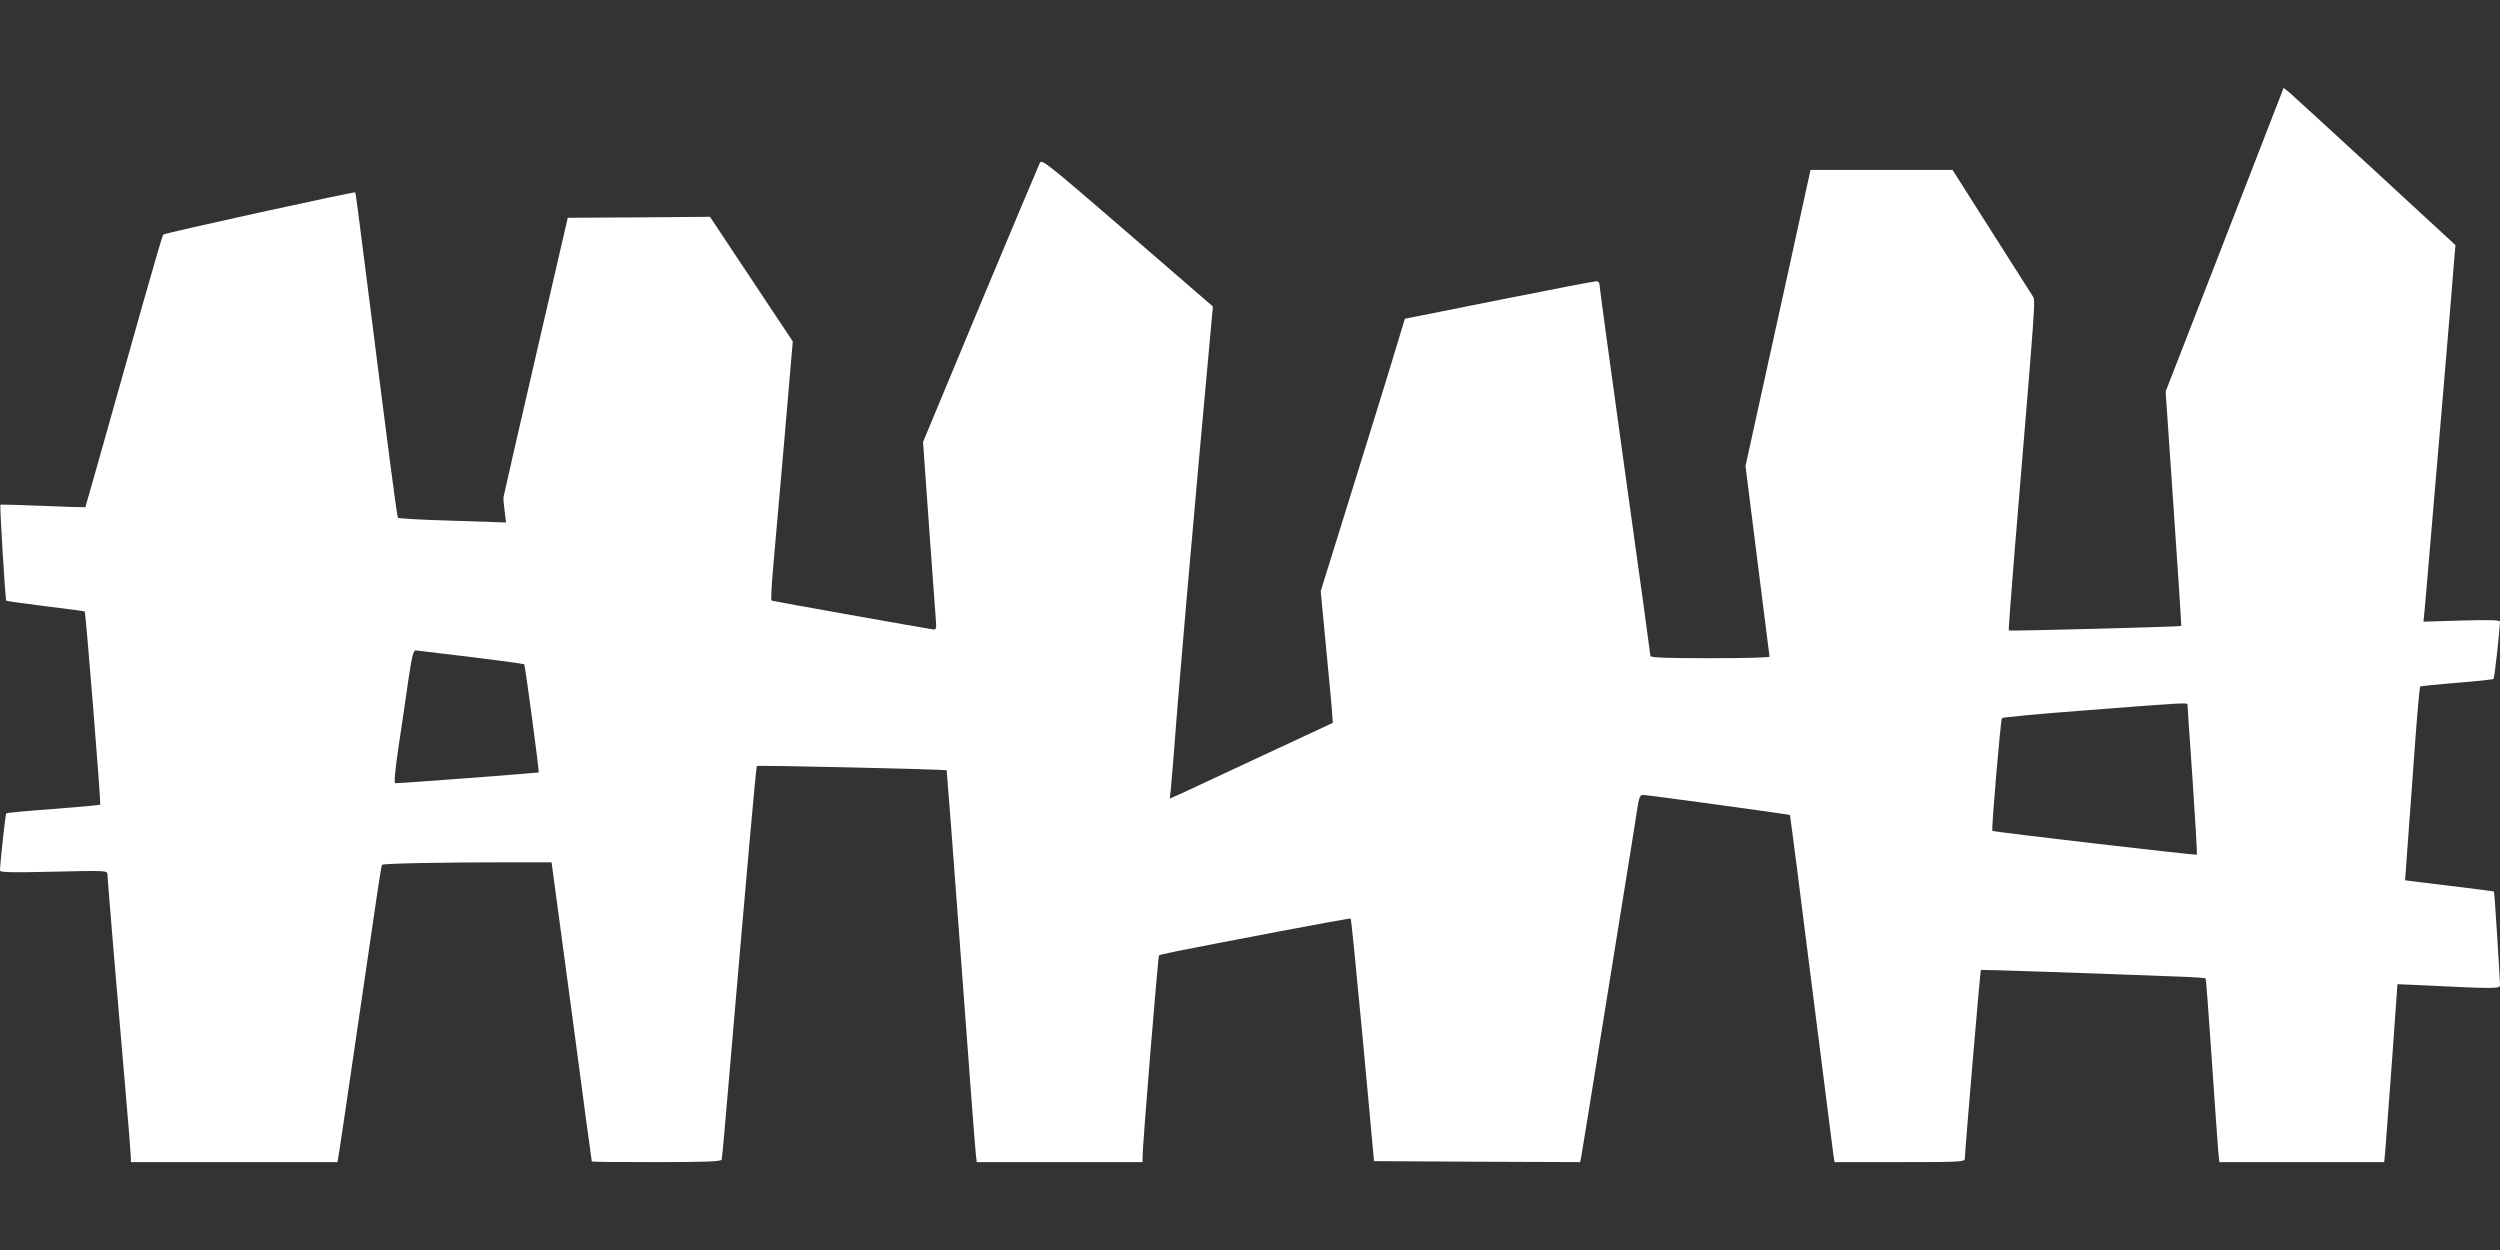 <?xml version="1.0" standalone="no"?>
<!DOCTYPE svg PUBLIC "-//W3C//DTD SVG 20010904//EN"
 "http://www.w3.org/TR/2001/REC-SVG-20010904/DTD/svg10.dtd">
<svg version="1.0" xmlns="http://www.w3.org/2000/svg"
 width="1280pt" height="640pt" viewBox="0 0 1280 640"
 preserveAspectRatio="xMidYMid meet">
<rect x="0" y="0" width="1280" height="640" fill="#333333" stroke="none"/>
<g transform="translate(0,640) scale(0.1,-0.1)"
fill="#ffffff" stroke="none">
<path d="M11672 5898 c-11 -29 -147 -379 -302 -778 l-282 -725 41 -599 c23
-329 40 -600 39 -601 -4 -4 -880 -27 -883 -23 -2 2 12 185 30 408 109 1312
107 1280 93 1303 -8 12 -104 163 -213 335 l-198 312 -363 0 -364 0 -5 -22 c-3
-13 -52 -239 -110 -503 -58 -264 -131 -595 -162 -736 l-56 -255 61 -485 c34
-266 62 -487 62 -491 0 -5 -137 -8 -305 -8 -227 0 -305 3 -305 12 0 6 -58 431
-130 943 -71 512 -130 941 -130 953 0 14 -6 22 -17 22 -10 0 -234 -43 -499
-96 l-481 -96 -81 -267 c-45 -146 -142 -460 -216 -697 l-134 -431 28 -294 c16
-162 30 -313 31 -337 l3 -43 -354 -165 c-195 -91 -383 -179 -418 -195 l-63
-28 6 52 c3 29 19 224 35 435 17 211 64 755 105 1208 l75 825 -28 24 c-15 13
-211 183 -437 378 -384 331 -411 353 -421 333 -6 -12 -143 -338 -305 -725
l-293 -704 32 -451 c18 -248 34 -464 35 -481 1 -22 -2 -29 -13 -28 -60 9 -825
145 -830 148 -3 2 0 70 7 152 7 81 33 379 58 661 l44 514 -212 319 -212 319
-364 -3 -364 -2 -163 -705 c-90 -388 -164 -714 -166 -725 -1 -11 2 -45 6 -75
l7 -55 -273 9 c-150 4 -276 11 -280 15 -6 5 -38 256 -178 1359 -21 167 -39
305 -41 307 -5 5 -976 -208 -983 -216 -4 -3 -49 -159 -102 -345 -247 -878
-296 -1049 -297 -1051 -1 -1 -99 2 -217 7 -118 5 -216 7 -218 6 -4 -4 25 -487
30 -491 2 -3 93 -15 202 -29 108 -13 198 -25 200 -27 5 -8 84 -984 79 -989 -2
-2 -110 -12 -240 -22 -129 -9 -238 -20 -241 -22 -4 -4 -31 -249 -32 -293 0
-10 59 -11 275 -6 269 6 275 6 275 -14 0 -10 14 -179 30 -374 17 -195 44 -511
60 -703 17 -193 30 -360 30 -373 l0 -23 529 0 529 0 11 68 c6 37 47 315 91
617 107 732 121 829 126 837 4 7 291 13 653 13 l215 0 103 -765 c56 -421 102
-766 103 -767 0 -2 149 -3 330 -3 256 0 332 3 335 13 2 6 20 201 39 432 88
1028 137 1579 141 1583 5 5 967 -17 972 -22 1 -1 34 -434 73 -962 39 -527 73
-978 76 -1001 l5 -43 425 0 424 0 0 28 c0 61 79 1024 84 1030 6 6 56 16 615
123 200 38 365 68 367 66 2 -2 30 -282 62 -623 l57 -619 527 -3 528 -2 5 22
c2 13 20 120 39 238 40 247 116 721 186 1155 27 165 54 337 61 383 11 70 15
82 32 82 21 0 751 -100 752 -103 1 -1 50 -384 109 -852 59 -467 110 -867 113
-888 l6 -37 333 0 c311 0 334 1 334 18 0 35 79 964 82 966 2 2 512 -15 1060
-36 47 -2 88 -5 91 -8 2 -3 16 -187 31 -410 15 -223 30 -433 33 -468 l6 -62
422 0 422 0 6 63 c3 34 18 239 34 455 l28 393 115 -5 c390 -19 410 -19 410 1
-2 61 -28 475 -31 478 -2 2 -105 15 -229 30 -124 15 -225 27 -226 28 0 1 8
112 18 247 10 135 26 356 36 492 10 136 21 250 23 253 3 2 87 11 188 19 100 8
185 17 188 20 5 4 31 244 33 293 0 8 -50 10 -196 6 l-196 -6 6 59 c3 32 24
275 46 539 23 264 54 635 70 825 16 190 32 381 35 425 l7 80 -412 380 c-227
209 -425 390 -440 403 l-28 22 -20 -52z m-9260 -2862 c148 -18 270 -35 272
-37 5 -6 78 -550 74 -554 -3 -2 -708 -56 -734 -55 -7 0 -2 60 16 183 15 100
38 253 50 340 19 128 26 157 39 157 9 -1 136 -16 283 -34z m8788 -243 c0 -5
11 -178 26 -386 14 -208 24 -380 22 -383 -5 -4 -1039 116 -1047 122 -6 5 42
569 49 577 4 5 202 23 441 41 488 38 509 39 509 29z"/>
</g>
</svg>
